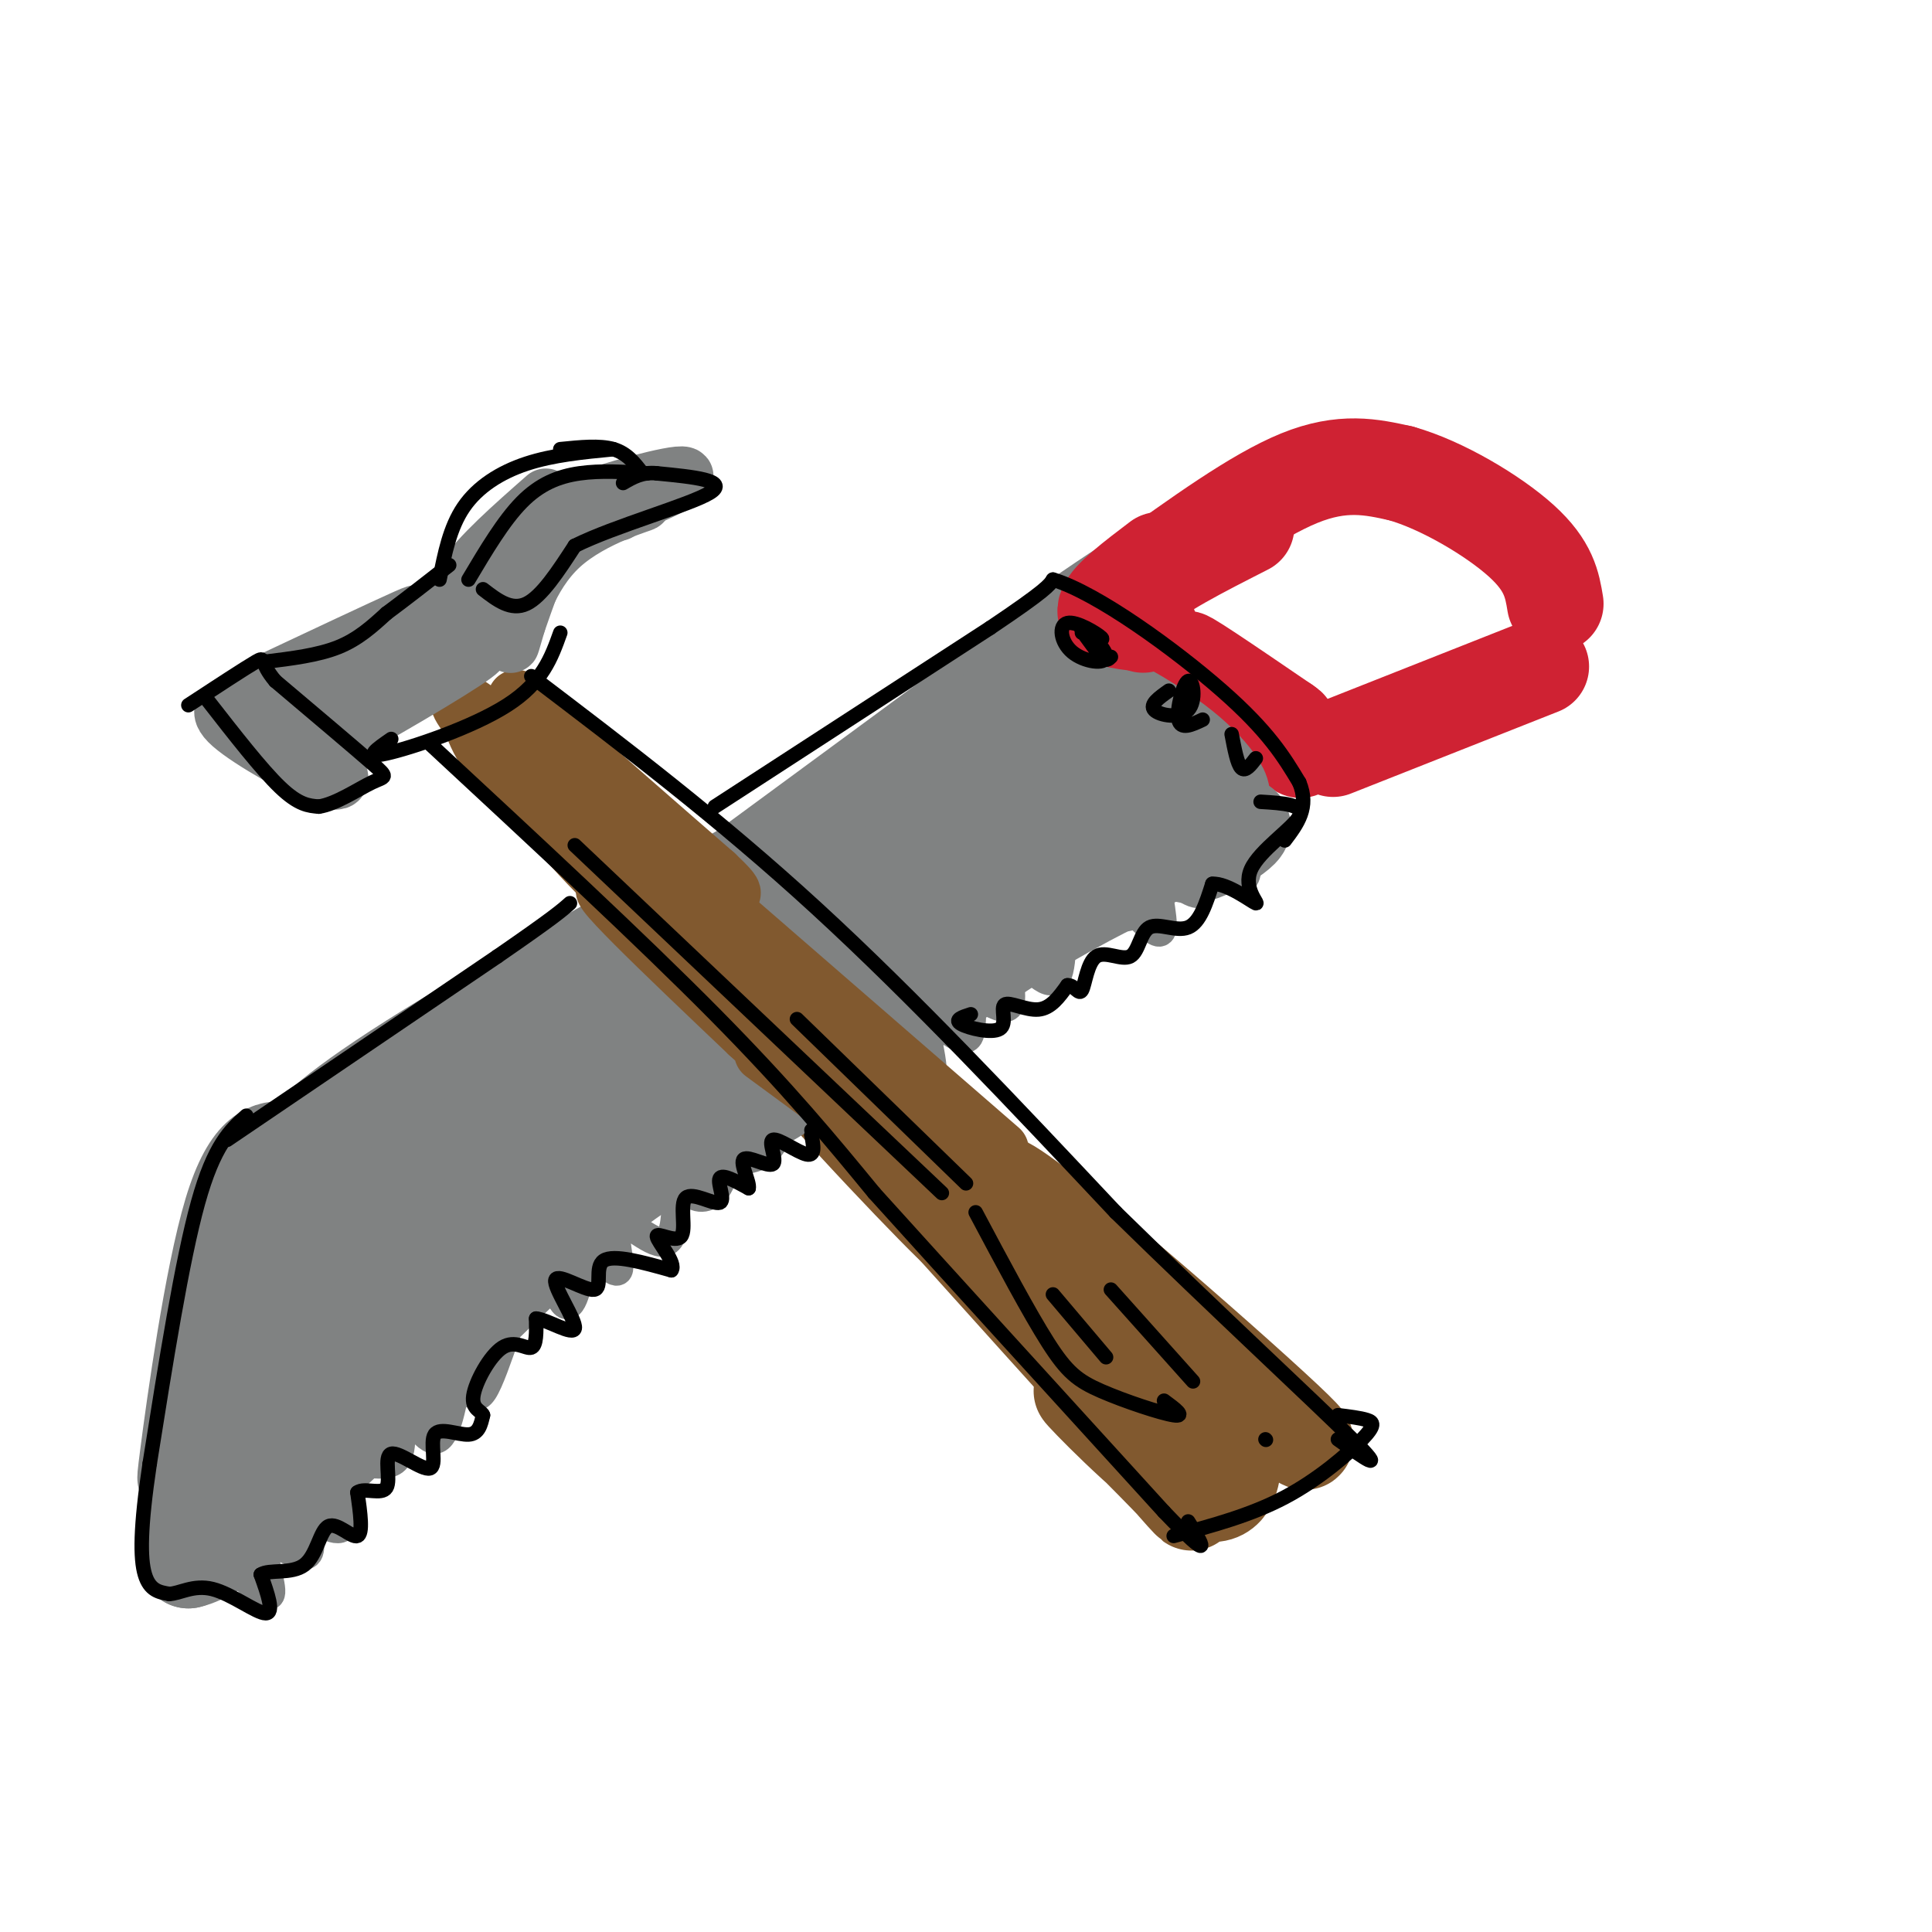 <svg viewBox='0 0 400 400' version='1.1' xmlns='http://www.w3.org/2000/svg' xmlns:xlink='http://www.w3.org/1999/xlink'><g fill='none' stroke='#81592f' stroke-width='20' stroke-linecap='round' stroke-linejoin='round'><path d='M126,177c33.619,35.702 67.238,71.405 72,77c4.762,5.595 -19.333,-18.917 -33,-35c-13.667,-16.083 -16.905,-23.738 -21,-29c-4.095,-5.262 -9.048,-8.131 -14,-11'/><path d='M130,179c14.000,14.000 56.000,54.500 98,95'/><path d='M147,192c-11.733,-11.800 -23.467,-23.600 -4,-1c19.467,22.600 70.133,79.600 81,92c10.867,12.400 -18.067,-19.800 -47,-52'/><path d='M132,180c2.976,-0.060 5.952,-0.119 25,18c19.048,18.119 54.167,54.417 75,73c20.833,18.583 27.381,19.452 27,18c-0.381,-1.452 -7.690,-5.226 -15,-9'/><path d='M152,192c31.152,37.427 62.303,74.855 80,93c17.697,18.145 21.939,17.008 20,15c-1.939,-2.008 -10.061,-4.887 -22,-16c-11.939,-11.113 -27.697,-30.461 -27,-29c0.697,1.461 17.848,23.730 35,46'/><path d='M238,301c8.285,10.228 11.496,12.799 6,7c-5.496,-5.799 -19.700,-19.967 -20,-20c-0.300,-0.033 13.304,14.068 21,19c7.696,4.932 9.485,0.695 10,-2c0.515,-2.695 -0.242,-3.847 -1,-5'/><path d='M254,300c-14.571,-16.321 -50.500,-54.625 -47,-55c3.500,-0.375 46.429,37.179 59,49c12.571,11.821 -5.214,-2.089 -23,-16'/><path d='M243,278c-13.978,-11.200 -37.422,-31.200 -55,-48c-17.578,-16.800 -29.289,-30.400 -41,-44'/><path d='M147,186c-10.500,-9.500 -16.250,-11.250 -22,-13'/></g>
<g fill='none' stroke='#cf2233' stroke-width='20' stroke-linecap='round' stroke-linejoin='round'><path d='M244,137c13.556,9.889 27.111,19.778 25,18c-2.111,-1.778 -19.889,-15.222 -23,-18c-3.111,-2.778 8.444,5.111 20,13'/><path d='M266,150c2.667,1.833 -0.667,-0.083 -4,-2'/><path d='M238,130c-2.667,-2.250 -5.333,-4.500 -2,-8c3.333,-3.500 12.667,-8.250 22,-13'/><path d='M236,120c12.000,-8.667 24.000,-17.333 33,-21c9.000,-3.667 15.000,-2.333 21,-1'/><path d='M290,98c8.511,2.378 19.289,8.822 25,14c5.711,5.178 6.356,9.089 7,13'/><path d='M276,155c0.000,0.000 43.000,-17.000 43,-17'/></g>
<g fill='none' stroke='#808282' stroke-width='20' stroke-linecap='round' stroke-linejoin='round'><path d='M222,129c9.167,-6.250 18.333,-12.500 3,-1c-15.333,11.500 -55.167,40.750 -95,70'/><path d='M130,198c-18.733,14.356 -18.067,15.244 -27,21c-8.933,5.756 -27.467,16.378 -46,27'/><path d='M64,238c-1.143,0.042 -2.286,0.083 -5,0c-2.714,-0.083 -7.000,-0.292 -11,13c-4.000,13.292 -7.714,40.083 -9,50c-1.286,9.917 -0.143,2.958 1,-4'/><path d='M49,257c0.000,0.000 -10.000,66.000 -10,66'/><path d='M39,323c12.800,-2.800 49.800,-42.800 73,-64c23.200,-21.200 32.600,-23.600 42,-26'/><path d='M61,279c-5.648,5.391 -11.297,10.782 -4,2c7.297,-8.782 27.539,-31.736 32,-39c4.461,-7.264 -6.860,1.161 -17,11c-10.140,9.839 -19.099,21.091 -16,18c3.099,-3.091 18.258,-20.524 23,-27c4.742,-6.476 -0.931,-1.993 -6,5c-5.069,6.993 -9.535,16.497 -14,26'/><path d='M59,275c-2.484,9.590 -1.695,20.566 -3,25c-1.305,4.434 -4.704,2.327 5,-10c9.704,-12.327 32.512,-34.872 52,-50c19.488,-15.128 35.657,-22.838 31,-18c-4.657,4.838 -30.138,22.226 -46,35c-15.862,12.774 -22.103,20.936 -24,24c-1.897,3.064 0.552,1.032 3,-1'/><path d='M77,280c29.778,-20.238 102.724,-70.332 103,-75c0.276,-4.668 -72.118,36.089 -76,34c-3.882,-2.089 60.748,-47.026 76,-58c15.252,-10.974 -18.874,12.013 -53,35'/><path d='M127,216c-14.822,9.400 -25.378,15.400 -30,17c-4.622,1.600 -3.311,-1.200 -2,-4'/><path d='M65,239c-1.956,0.356 -3.911,0.711 -2,-2c1.911,-2.711 7.689,-8.489 30,-22c22.311,-13.511 61.156,-34.756 100,-56'/><path d='M193,159c18.889,-13.778 16.111,-20.222 22,-18c5.889,2.222 20.444,13.111 35,24'/><path d='M250,165c5.714,2.444 2.498,-3.447 -4,-9c-6.498,-5.553 -16.278,-10.767 -14,-9c2.278,1.767 16.613,10.514 17,14c0.387,3.486 -13.175,1.710 -27,7c-13.825,5.290 -27.912,17.645 -42,30'/><path d='M180,198c-17.713,13.946 -40.995,33.810 -28,25c12.995,-8.810 62.268,-46.295 60,-44c-2.268,2.295 -56.077,44.370 -64,53c-7.923,8.630 30.038,-16.185 68,-41'/><path d='M216,191c14.882,-8.550 18.088,-9.425 18,-9c-0.088,0.425 -3.472,2.149 -6,0c-2.528,-2.149 -4.202,-8.173 -9,-11c-4.798,-2.827 -12.719,-2.459 -20,0c-7.281,2.459 -13.922,7.008 -10,5c3.922,-2.008 18.406,-10.574 26,-14c7.594,-3.426 8.297,-1.713 9,0'/><path d='M224,162c1.475,0.890 0.663,3.115 2,3c1.337,-0.115 4.821,-2.569 8,-1c3.179,1.569 6.051,7.163 7,8c0.949,0.837 -0.026,-3.081 -1,-7'/><path d='M245,167c-1.089,5.289 -2.178,10.578 2,10c4.178,-0.578 13.622,-7.022 9,-6c-4.622,1.022 -23.311,9.511 -42,18'/></g>
<g fill='none' stroke='#cf2233' stroke-width='20' stroke-linecap='round' stroke-linejoin='round'><path d='M240,116c-5.167,3.917 -10.333,7.833 -11,10c-0.667,2.167 3.167,2.583 7,3'/><path d='M236,129c1.167,0.500 0.583,0.250 0,0'/></g>
<g fill='none' stroke='#808282' stroke-width='6' stroke-linecap='round' stroke-linejoin='round'><path d='M48,324c3.732,3.774 7.464,7.548 8,6c0.536,-1.548 -2.125,-8.417 -1,-10c1.125,-1.583 6.036,2.119 8,2c1.964,-0.119 0.982,-4.060 0,-8'/><path d='M63,314c1.916,-0.030 6.707,3.897 8,2c1.293,-1.897 -0.913,-9.616 1,-12c1.913,-2.384 7.946,0.567 10,-2c2.054,-2.567 0.130,-10.653 1,-11c0.870,-0.347 4.534,7.044 7,7c2.466,-0.044 3.733,-7.522 5,-15'/><path d='M95,283c1.399,0.397 2.396,8.890 5,5c2.604,-3.890 6.817,-20.163 10,-24c3.183,-3.837 5.338,4.761 7,6c1.662,1.239 2.831,-4.880 4,-11'/><path d='M121,259c2.360,-0.064 6.260,5.276 7,4c0.740,-1.276 -1.680,-9.170 0,-10c1.680,-0.830 7.458,5.402 10,4c2.542,-1.402 1.846,-10.438 2,-13c0.154,-2.562 1.157,1.349 3,3c1.843,1.651 4.527,1.043 6,-2c1.473,-3.043 1.737,-8.522 2,-14'/><path d='M151,231c2.240,0.057 6.842,7.198 8,6c1.158,-1.198 -1.126,-10.735 2,-12c3.126,-1.265 11.663,5.744 14,5c2.337,-0.744 -1.525,-9.239 1,-10c2.525,-0.761 11.436,6.211 15,6c3.564,-0.211 1.782,-7.606 0,-15'/><path d='M191,211c2.041,-0.853 7.143,4.513 9,4c1.857,-0.513 0.467,-6.905 2,-8c1.533,-1.095 5.988,3.107 7,1c1.012,-2.107 -1.419,-10.524 0,-11c1.419,-0.476 6.690,6.987 9,6c2.310,-0.987 1.660,-10.425 2,-14c0.340,-3.575 1.670,-1.288 3,1'/><path d='M223,190c0.835,-2.238 1.423,-8.333 5,-7c3.577,1.333 10.143,10.094 12,10c1.857,-0.094 -0.994,-9.042 0,-11c0.994,-1.958 5.833,3.073 8,3c2.167,-0.073 1.660,-5.250 3,-6c1.340,-0.750 4.526,2.929 6,3c1.474,0.071 1.237,-3.464 1,-7'/><path d='M258,175c-1.000,-1.500 -4.000,-1.750 -7,-2'/></g>
<g fill='none' stroke='#81592f' stroke-width='12' stroke-linecap='round' stroke-linejoin='round'><path d='M124,180c-6.899,-6.774 -13.798,-13.548 -1,-3c12.798,10.548 45.292,38.417 45,39c-0.292,0.583 -33.369,-26.119 -41,-31c-7.631,-4.881 10.185,12.060 28,29'/><path d='M155,214c9.022,8.333 17.578,14.667 18,15c0.422,0.333 -7.289,-5.333 -15,-11'/><path d='M137,184c10.578,10.489 21.156,20.978 34,31c12.844,10.022 27.956,19.578 33,23c5.044,3.422 0.022,0.711 -5,-2'/><path d='M139,179c0.000,0.000 68.000,59.000 68,59'/><path d='M97,147c1.259,4.424 2.518,8.848 11,17c8.482,8.152 24.187,20.032 29,25c4.813,4.968 -1.267,3.022 -10,-5c-8.733,-8.022 -20.121,-22.121 -17,-20c3.121,2.121 20.749,20.463 24,24c3.251,3.537 -7.874,-7.732 -19,-19'/><path d='M115,169c-9.911,-10.606 -25.189,-27.621 -18,-23c7.189,4.621 36.844,30.878 41,33c4.156,2.122 -17.189,-19.890 -26,-29c-8.811,-9.110 -5.089,-5.317 3,2c8.089,7.317 20.544,18.159 33,29'/><path d='M148,181c5.667,5.333 3.333,4.167 1,3'/></g>
<g fill='none' stroke='#808282' stroke-width='12' stroke-linecap='round' stroke-linejoin='round'><path d='M54,144c-1.370,1.422 -2.739,2.844 0,7c2.739,4.156 9.587,11.048 11,10c1.413,-1.048 -2.609,-10.034 -6,-14c-3.391,-3.966 -6.152,-2.911 -9,-2c-2.848,0.911 -5.784,1.677 -2,5c3.784,3.323 14.288,9.202 19,11c4.712,1.798 3.632,-0.486 1,-4c-2.632,-3.514 -6.816,-8.257 -11,-13'/><path d='M57,144c-2.209,-2.435 -2.231,-2.024 -3,-1c-0.769,1.024 -2.284,2.660 0,6c2.284,3.340 8.367,8.383 10,9c1.633,0.617 -1.183,-3.191 -4,-7'/><path d='M54,142c12.750,-6.000 25.500,-12.000 30,-14c4.500,-2.000 0.750,0.000 -3,2'/><path d='M72,135c-4.933,2.658 -9.867,5.317 -9,7c0.867,1.683 7.533,2.392 14,-2c6.467,-4.392 12.733,-13.884 16,-16c3.267,-2.116 3.536,3.144 -4,11c-7.536,7.856 -22.875,18.307 -21,18c1.875,-0.307 20.964,-11.374 28,-16c7.036,-4.626 2.018,-2.813 -3,-1'/><path d='M93,136c-4.976,2.976 -15.917,10.917 -14,10c1.917,-0.917 16.690,-10.690 23,-16c6.310,-5.310 4.155,-6.155 2,-7'/><path d='M94,132c-0.583,-3.583 -1.167,-7.167 2,-12c3.167,-4.833 10.083,-10.917 17,-17'/><path d='M103,126c-1.319,3.279 -2.638,6.558 -3,6c-0.362,-0.558 0.233,-4.954 1,-9c0.767,-4.046 1.707,-7.743 8,-12c6.293,-4.257 17.941,-9.073 22,-10c4.059,-0.927 0.530,2.037 -3,5'/><path d='M105,120c-1.647,1.847 -3.294,3.695 -3,2c0.294,-1.695 2.529,-6.932 10,-11c7.471,-4.068 20.178,-6.967 21,-7c0.822,-0.033 -10.240,2.799 -17,9c-6.760,6.201 -9.217,15.772 -10,19c-0.783,3.228 0.109,0.114 1,-3'/><path d='M107,129c1.422,-4.104 4.478,-12.865 7,-18c2.522,-5.135 4.511,-6.644 12,-9c7.489,-2.356 20.478,-5.557 14,-2c-6.478,3.557 -32.422,13.874 -39,16c-6.578,2.126 6.211,-3.937 19,-10'/></g>
<g fill='none' stroke='#000000' stroke-width='3' stroke-linecap='round' stroke-linejoin='round'><path d='M43,145c5.583,7.167 11.167,14.333 15,18c3.833,3.667 5.917,3.833 8,4'/><path d='M66,167c3.488,-0.476 8.208,-3.667 11,-5c2.792,-1.333 3.655,-0.810 0,-4c-3.655,-3.190 -11.827,-10.095 -20,-17'/><path d='M57,141c-3.378,-3.933 -1.822,-5.267 -4,-4c-2.178,1.267 -8.089,5.133 -14,9'/><path d='M55,137c5.417,-0.667 10.833,-1.333 15,-3c4.167,-1.667 7.083,-4.333 10,-7'/><path d='M80,127c3.833,-2.833 8.417,-6.417 13,-10'/><path d='M91,120c1.067,-5.400 2.133,-10.800 5,-15c2.867,-4.200 7.533,-7.200 13,-9c5.467,-1.800 11.733,-2.400 18,-3'/><path d='M97,120c3.622,-6.089 7.244,-12.178 11,-16c3.756,-3.822 7.644,-5.378 12,-6c4.356,-0.622 9.178,-0.311 14,0'/><path d='M116,93c4.083,-0.417 8.167,-0.833 11,0c2.833,0.833 4.417,2.917 6,5'/><path d='M100,122c2.917,2.250 5.833,4.500 9,3c3.167,-1.500 6.583,-6.750 10,-12'/><path d='M119,113c8.267,-4.133 23.933,-8.467 28,-11c4.067,-2.533 -3.467,-3.267 -11,-4'/><path d='M136,98c-3.000,-0.333 -5.000,0.833 -7,2'/><path d='M81,153c-2.956,2.044 -5.911,4.089 -1,3c4.911,-1.089 17.689,-5.311 25,-10c7.311,-4.689 9.156,-9.844 11,-15'/><path d='M89,154c21.833,20.250 43.667,40.500 59,56c15.333,15.500 24.167,26.250 33,37'/><path d='M181,247c15.500,17.167 37.750,41.583 60,66'/><path d='M241,313c10.833,11.333 7.917,6.667 5,2'/><path d='M243,318c7.976,-2.137 15.952,-4.274 23,-8c7.048,-3.726 13.167,-9.042 16,-12c2.833,-2.958 2.381,-3.560 1,-4c-1.381,-0.440 -3.690,-0.720 -6,-1'/><path d='M110,140c19.417,14.750 38.833,29.500 59,48c20.167,18.500 41.083,40.750 62,63'/><path d='M231,251c20.667,20.244 41.333,39.356 49,47c7.667,7.644 2.333,3.822 -3,0'/><path d='M119,175c0.000,0.000 76.000,72.000 76,72'/><path d='M165,211c0.000,0.000 35.000,34.000 35,34'/><path d='M202,251c5.554,10.446 11.107,20.893 15,27c3.893,6.107 6.125,7.875 11,10c4.875,2.125 12.393,4.607 15,5c2.607,0.393 0.304,-1.304 -2,-3'/><path d='M218,268c0.000,0.000 11.000,13.000 11,13'/><path d='M230,267c0.000,0.000 17.000,19.000 17,19'/><path d='M262,298c0.000,0.000 0.100,0.100 0.1,0.1'/><path d='M47,236c0.000,0.000 56.000,-38.000 56,-38'/><path d='M103,198c11.833,-8.167 13.417,-9.583 15,-11'/><path d='M51,231c-3.333,3.000 -6.667,6.000 -10,18c-3.333,12.000 -6.667,33.000 -10,54'/><path d='M31,303c-2.000,13.333 -2.000,19.667 -1,23c1.000,3.333 3.000,3.667 5,4'/><path d='M35,330c2.143,0.000 5.000,-2.000 9,-1c4.000,1.000 9.143,5.000 11,5c1.857,0.000 0.429,-4.000 -1,-8'/><path d='M54,326c1.676,-1.145 6.367,-0.008 9,-2c2.633,-1.992 3.209,-7.113 5,-8c1.791,-0.887 4.797,2.461 6,2c1.203,-0.461 0.601,-4.730 0,-9'/><path d='M74,309c1.431,-1.114 5.010,0.602 6,-1c0.990,-1.602 -0.608,-6.520 1,-7c1.608,-0.480 6.421,3.480 8,3c1.579,-0.480 -0.075,-5.398 1,-7c1.075,-1.602 4.879,0.114 7,0c2.121,-0.114 2.561,-2.057 3,-4'/><path d='M100,293c-0.260,-0.900 -2.410,-1.148 -2,-4c0.410,-2.852 3.380,-8.306 6,-10c2.620,-1.694 4.892,0.373 6,0c1.108,-0.373 1.054,-3.187 1,-6'/><path d='M111,273c2.343,0.191 7.700,3.670 8,2c0.300,-1.670 -4.456,-8.489 -4,-10c0.456,-1.511 6.123,2.285 8,2c1.877,-0.285 -0.035,-4.653 2,-6c2.035,-1.347 8.018,0.326 14,2'/><path d='M139,263c1.167,-1.417 -2.914,-5.958 -3,-7c-0.086,-1.042 3.825,1.417 5,0c1.175,-1.417 -0.386,-6.710 1,-8c1.386,-1.290 5.719,1.422 7,1c1.281,-0.422 -0.491,-3.978 0,-5c0.491,-1.022 3.246,0.489 6,2'/><path d='M155,246c0.309,-1.208 -1.920,-5.227 -1,-6c0.920,-0.773 4.989,1.700 6,1c1.011,-0.700 -1.035,-4.573 0,-5c1.035,-0.427 5.153,2.592 7,3c1.847,0.408 1.424,-1.796 1,-4'/><path d='M168,235c0.167,-0.833 0.083,-0.917 0,-1'/><path d='M201,210c-1.767,0.565 -3.534,1.129 -2,2c1.534,0.871 6.370,2.048 8,1c1.630,-1.048 0.054,-4.321 1,-5c0.946,-0.679 4.413,1.234 7,1c2.587,-0.234 4.293,-2.617 6,-5'/><path d='M221,204c1.530,-0.094 2.355,2.171 3,1c0.645,-1.171 1.109,-5.778 3,-7c1.891,-1.222 5.208,0.940 7,0c1.792,-0.940 2.059,-4.984 4,-6c1.941,-1.016 5.554,0.995 8,0c2.446,-0.995 3.723,-4.998 5,-9'/><path d='M251,183c3.057,-0.228 8.201,3.702 9,4c0.799,0.298 -2.746,-3.035 -1,-7c1.746,-3.965 8.785,-8.561 10,-11c1.215,-2.439 -3.392,-2.719 -8,-3'/><path d='M148,167c0.000,0.000 57.000,-37.000 57,-37'/><path d='M205,130c11.667,-7.833 12.333,-8.917 13,-10'/><path d='M218,120c9.089,2.711 25.311,14.489 35,23c9.689,8.511 12.844,13.756 16,19'/><path d='M269,162c2.167,5.167 -0.417,8.583 -3,12'/><path d='M224,131c2.444,0.921 4.889,1.842 4,1c-0.889,-0.842 -5.111,-3.447 -7,-3c-1.889,0.447 -1.444,3.944 1,6c2.444,2.056 6.889,2.669 7,1c0.111,-1.669 -4.111,-5.620 -5,-6c-0.889,-0.380 1.556,2.810 4,6'/><path d='M228,136c1.000,1.000 1.500,0.500 2,0'/><path d='M242,143c-2.037,1.445 -4.073,2.890 -3,4c1.073,1.110 5.257,1.885 7,0c1.743,-1.885 1.046,-6.431 0,-6c-1.046,0.431 -2.442,5.837 -2,8c0.442,2.163 2.721,1.081 5,0'/><path d='M255,152c0.583,3.083 1.167,6.167 2,7c0.833,0.833 1.917,-0.583 3,-2'/></g>
</svg>